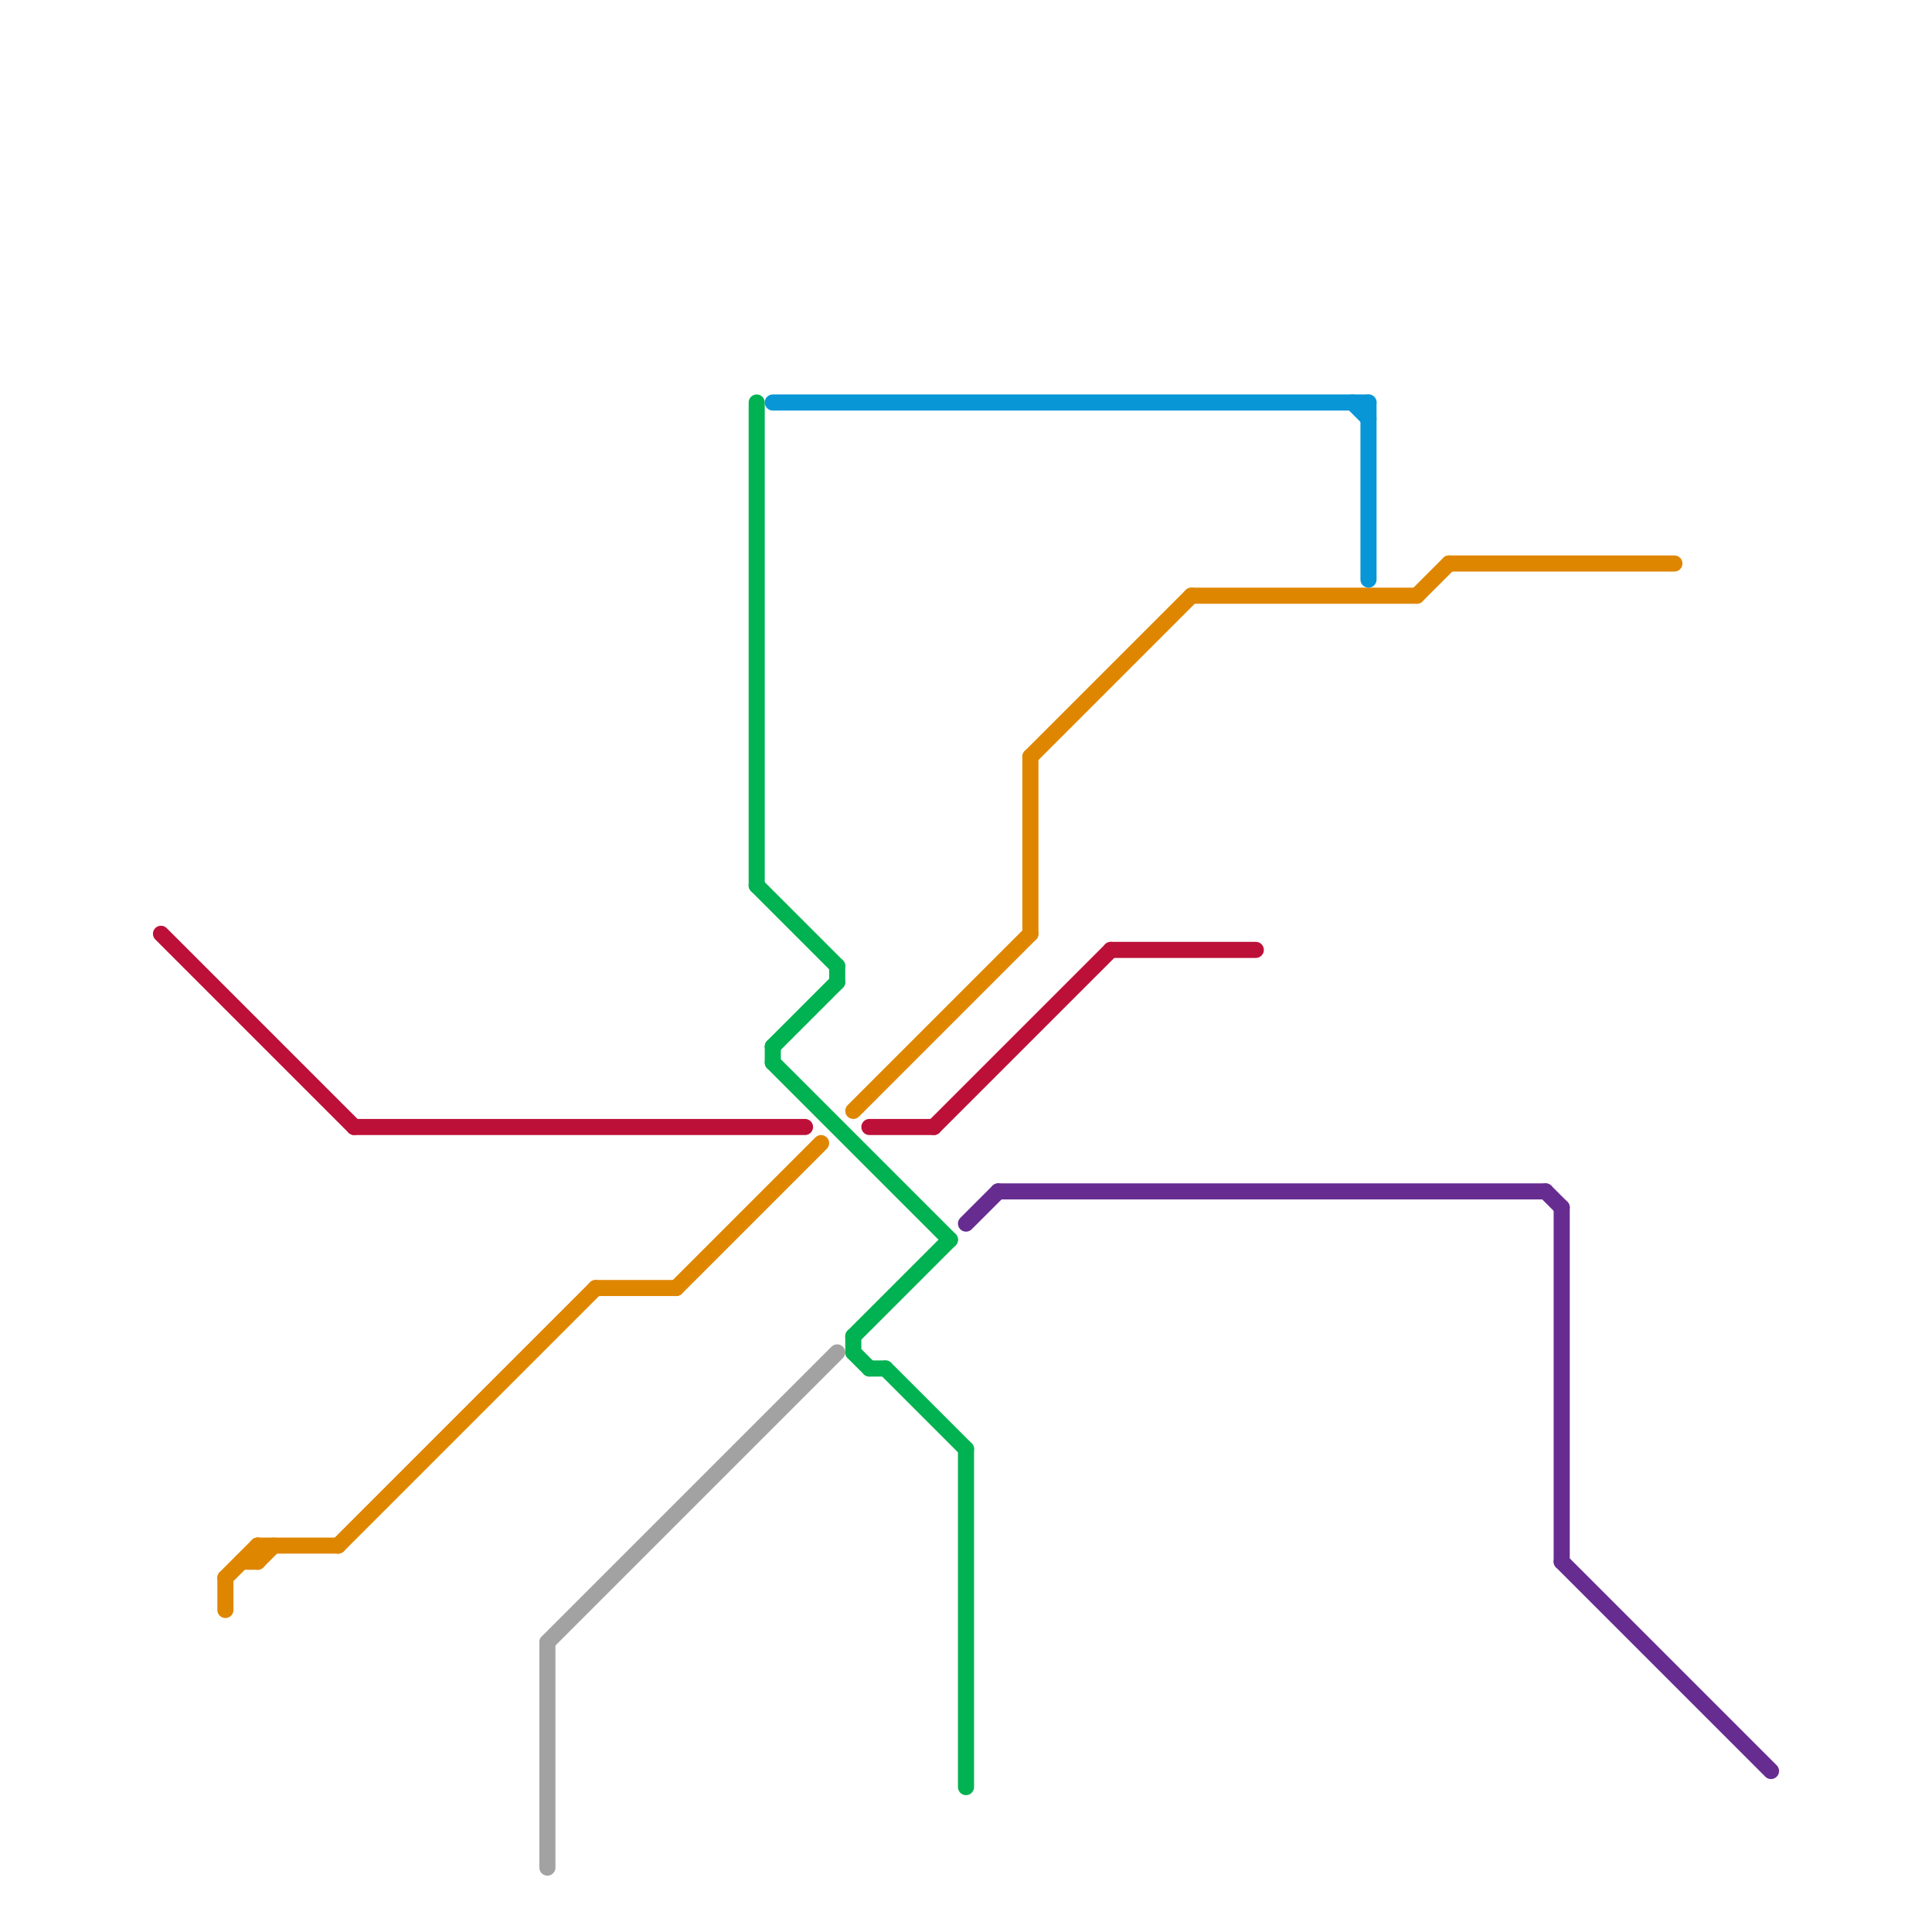 
<svg version="1.1" xmlns="http://www.w3.org/2000/svg" viewBox="0 0 120 120">
<style>text { font: 1px Helvetica; font-weight: 600; white-space: pre; dominant-baseline: central; } line { stroke-width: 1; fill: none; stroke-linecap: round; stroke-linejoin: round; } .c0 { stroke: #bd1038 } .c1 { stroke: #662c90 } .c2 { stroke: #df8600 } .c3 { stroke: #a2a2a2 } .c4 { stroke: #00b251 } .c5 { stroke: #0896d7 }</style><defs><g id="wm-xf"><circle r="1.2" fill="#000"/><circle r="0.9" fill="#fff"/><circle r="0.6" fill="#000"/><circle r="0.3" fill="#fff"/></g><g id="wm"><circle r="0.6" fill="#000"/><circle r="0.3" fill="#fff"/></g></defs><line class="c0" x1="10" y1="58" x2="22" y2="70"/><line class="c0" x1="54" y1="70" x2="58" y2="70"/><line class="c0" x1="22" y1="70" x2="50" y2="70"/><line class="c0" x1="58" y1="70" x2="69" y2="59"/><line class="c0" x1="69" y1="59" x2="78" y2="59"/><line class="c1" x1="97" y1="97" x2="110" y2="110"/><line class="c1" x1="97" y1="75" x2="97" y2="97"/><line class="c1" x1="62" y1="74" x2="96" y2="74"/><line class="c1" x1="96" y1="74" x2="97" y2="75"/><line class="c1" x1="60" y1="76" x2="62" y2="74"/><line class="c2" x1="14" y1="98" x2="16" y2="96"/><line class="c2" x1="16" y1="97" x2="17" y2="96"/><line class="c2" x1="64" y1="47" x2="64" y2="58"/><line class="c2" x1="74" y1="37" x2="88" y2="37"/><line class="c2" x1="90" y1="35" x2="104" y2="35"/><line class="c2" x1="16" y1="96" x2="16" y2="97"/><line class="c2" x1="21" y1="96" x2="37" y2="80"/><line class="c2" x1="14" y1="98" x2="14" y2="100"/><line class="c2" x1="16" y1="96" x2="21" y2="96"/><line class="c2" x1="64" y1="47" x2="74" y2="37"/><line class="c2" x1="53" y1="69" x2="64" y2="58"/><line class="c2" x1="88" y1="37" x2="90" y2="35"/><line class="c2" x1="15" y1="97" x2="16" y2="97"/><line class="c2" x1="42" y1="80" x2="51" y2="71"/><line class="c2" x1="37" y1="80" x2="42" y2="80"/><line class="c3" x1="34" y1="102" x2="34" y2="116"/><line class="c3" x1="34" y1="102" x2="52" y2="84"/><line class="c4" x1="48" y1="65" x2="52" y2="61"/><line class="c4" x1="53" y1="84" x2="54" y2="85"/><line class="c4" x1="47" y1="25" x2="47" y2="55"/><line class="c4" x1="53" y1="83" x2="59" y2="77"/><line class="c4" x1="48" y1="66" x2="59" y2="77"/><line class="c4" x1="55" y1="85" x2="60" y2="90"/><line class="c4" x1="60" y1="90" x2="60" y2="111"/><line class="c4" x1="54" y1="85" x2="55" y2="85"/><line class="c4" x1="48" y1="65" x2="48" y2="66"/><line class="c4" x1="47" y1="55" x2="52" y2="60"/><line class="c4" x1="53" y1="83" x2="53" y2="84"/><line class="c4" x1="52" y1="60" x2="52" y2="61"/><line class="c5" x1="85" y1="25" x2="85" y2="36"/><line class="c5" x1="48" y1="25" x2="85" y2="25"/><line class="c5" x1="84" y1="25" x2="85" y2="26"/>
</svg>
